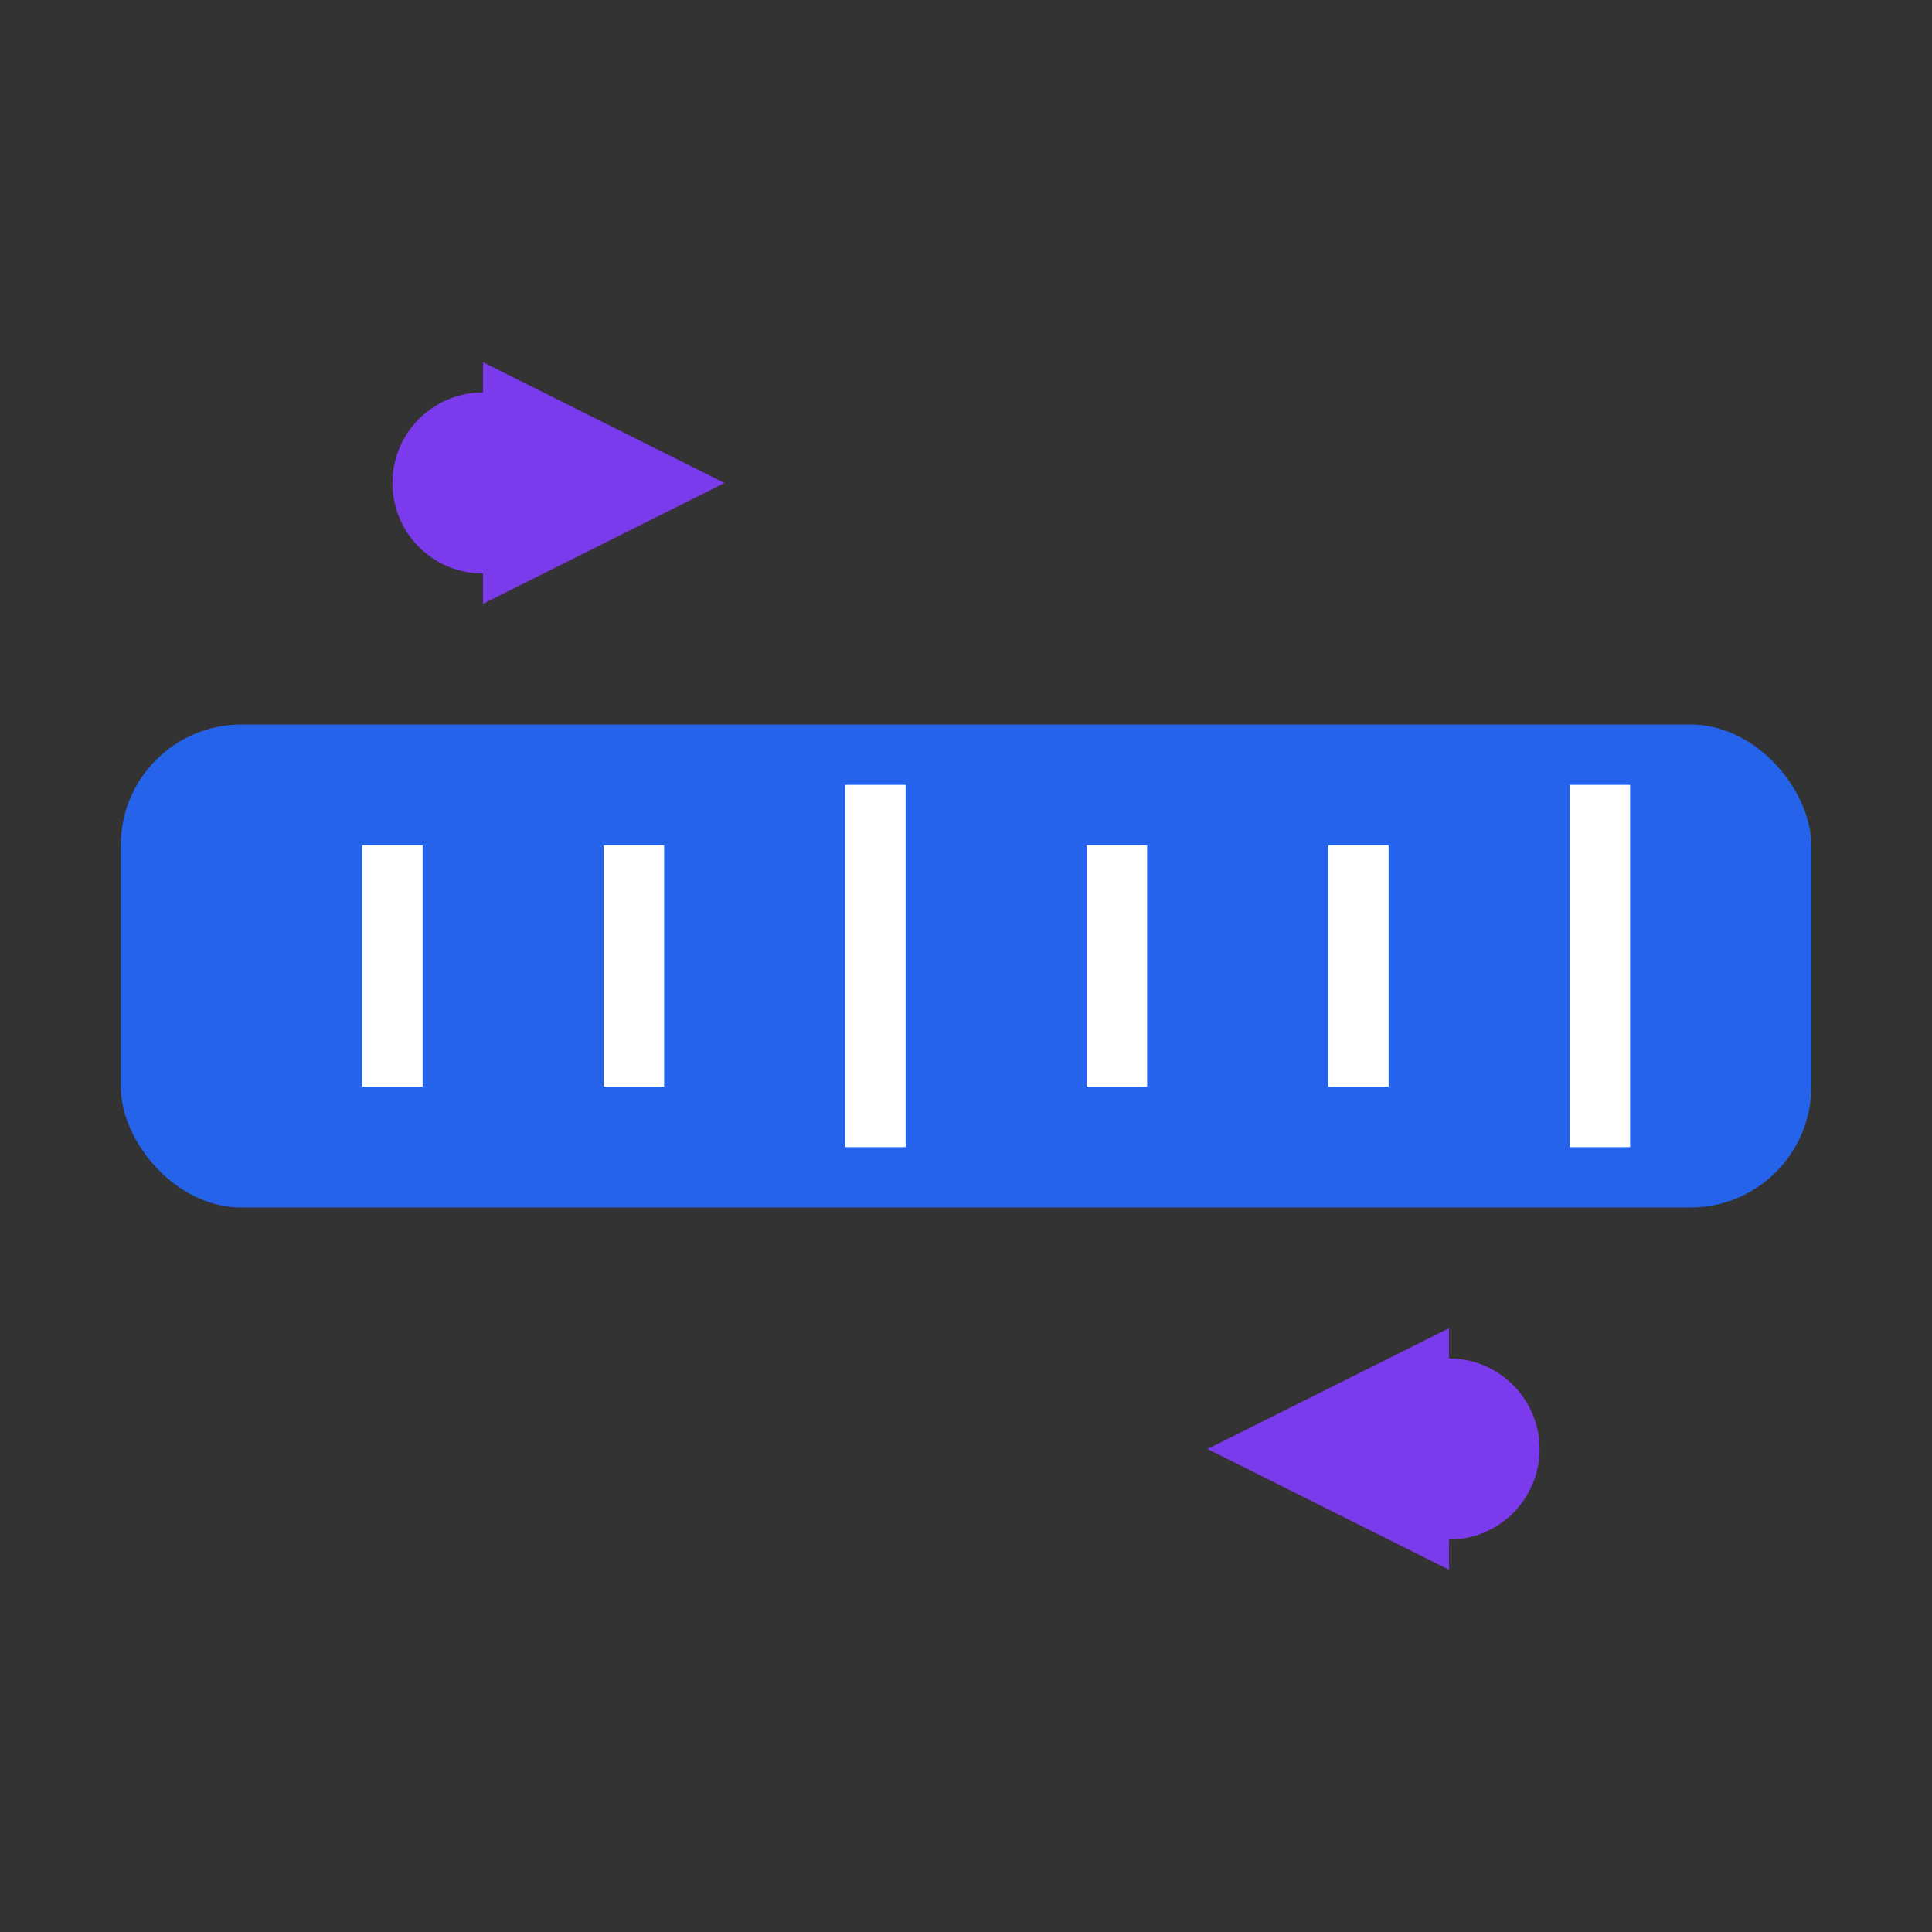 <svg width="32" height="32" viewBox="0 0 32 32" fill="none" xmlns="http://www.w3.org/2000/svg">
  <rect x="0" y="0" width="32" height="32" fill="#333333" stroke="none"/>
  <!-- Ruler background -->
  <rect x="2" y="12" width="28" height="8" rx="2" fill="#2563eb"/>
  
  <!-- Ruler markings -->
  <rect x="6" y="14" width="1" height="4" fill="white"/>
  <rect x="10" y="14" width="1" height="4" fill="white"/>
  <rect x="14" y="13" width="1" height="6" fill="white"/>
  <rect x="18" y="14" width="1" height="4" fill="white"/>
  <rect x="22" y="14" width="1" height="4" fill="white"/>
  <rect x="26" y="13" width="1" height="6" fill="white"/>
  
  <!-- Conversion arrows -->
  <path d="M8 6 L12 8 L8 10 Z" fill="#7c3aed"/>
  <path d="M24 22 L20 24 L24 26 Z" fill="#7c3aed"/>
  
  <!-- Small measurement indicators -->
  <circle cx="8" cy="8" r="1.5" fill="#7c3aed"/>
  <circle cx="24" cy="24" r="1.5" fill="#7c3aed"/>
</svg>